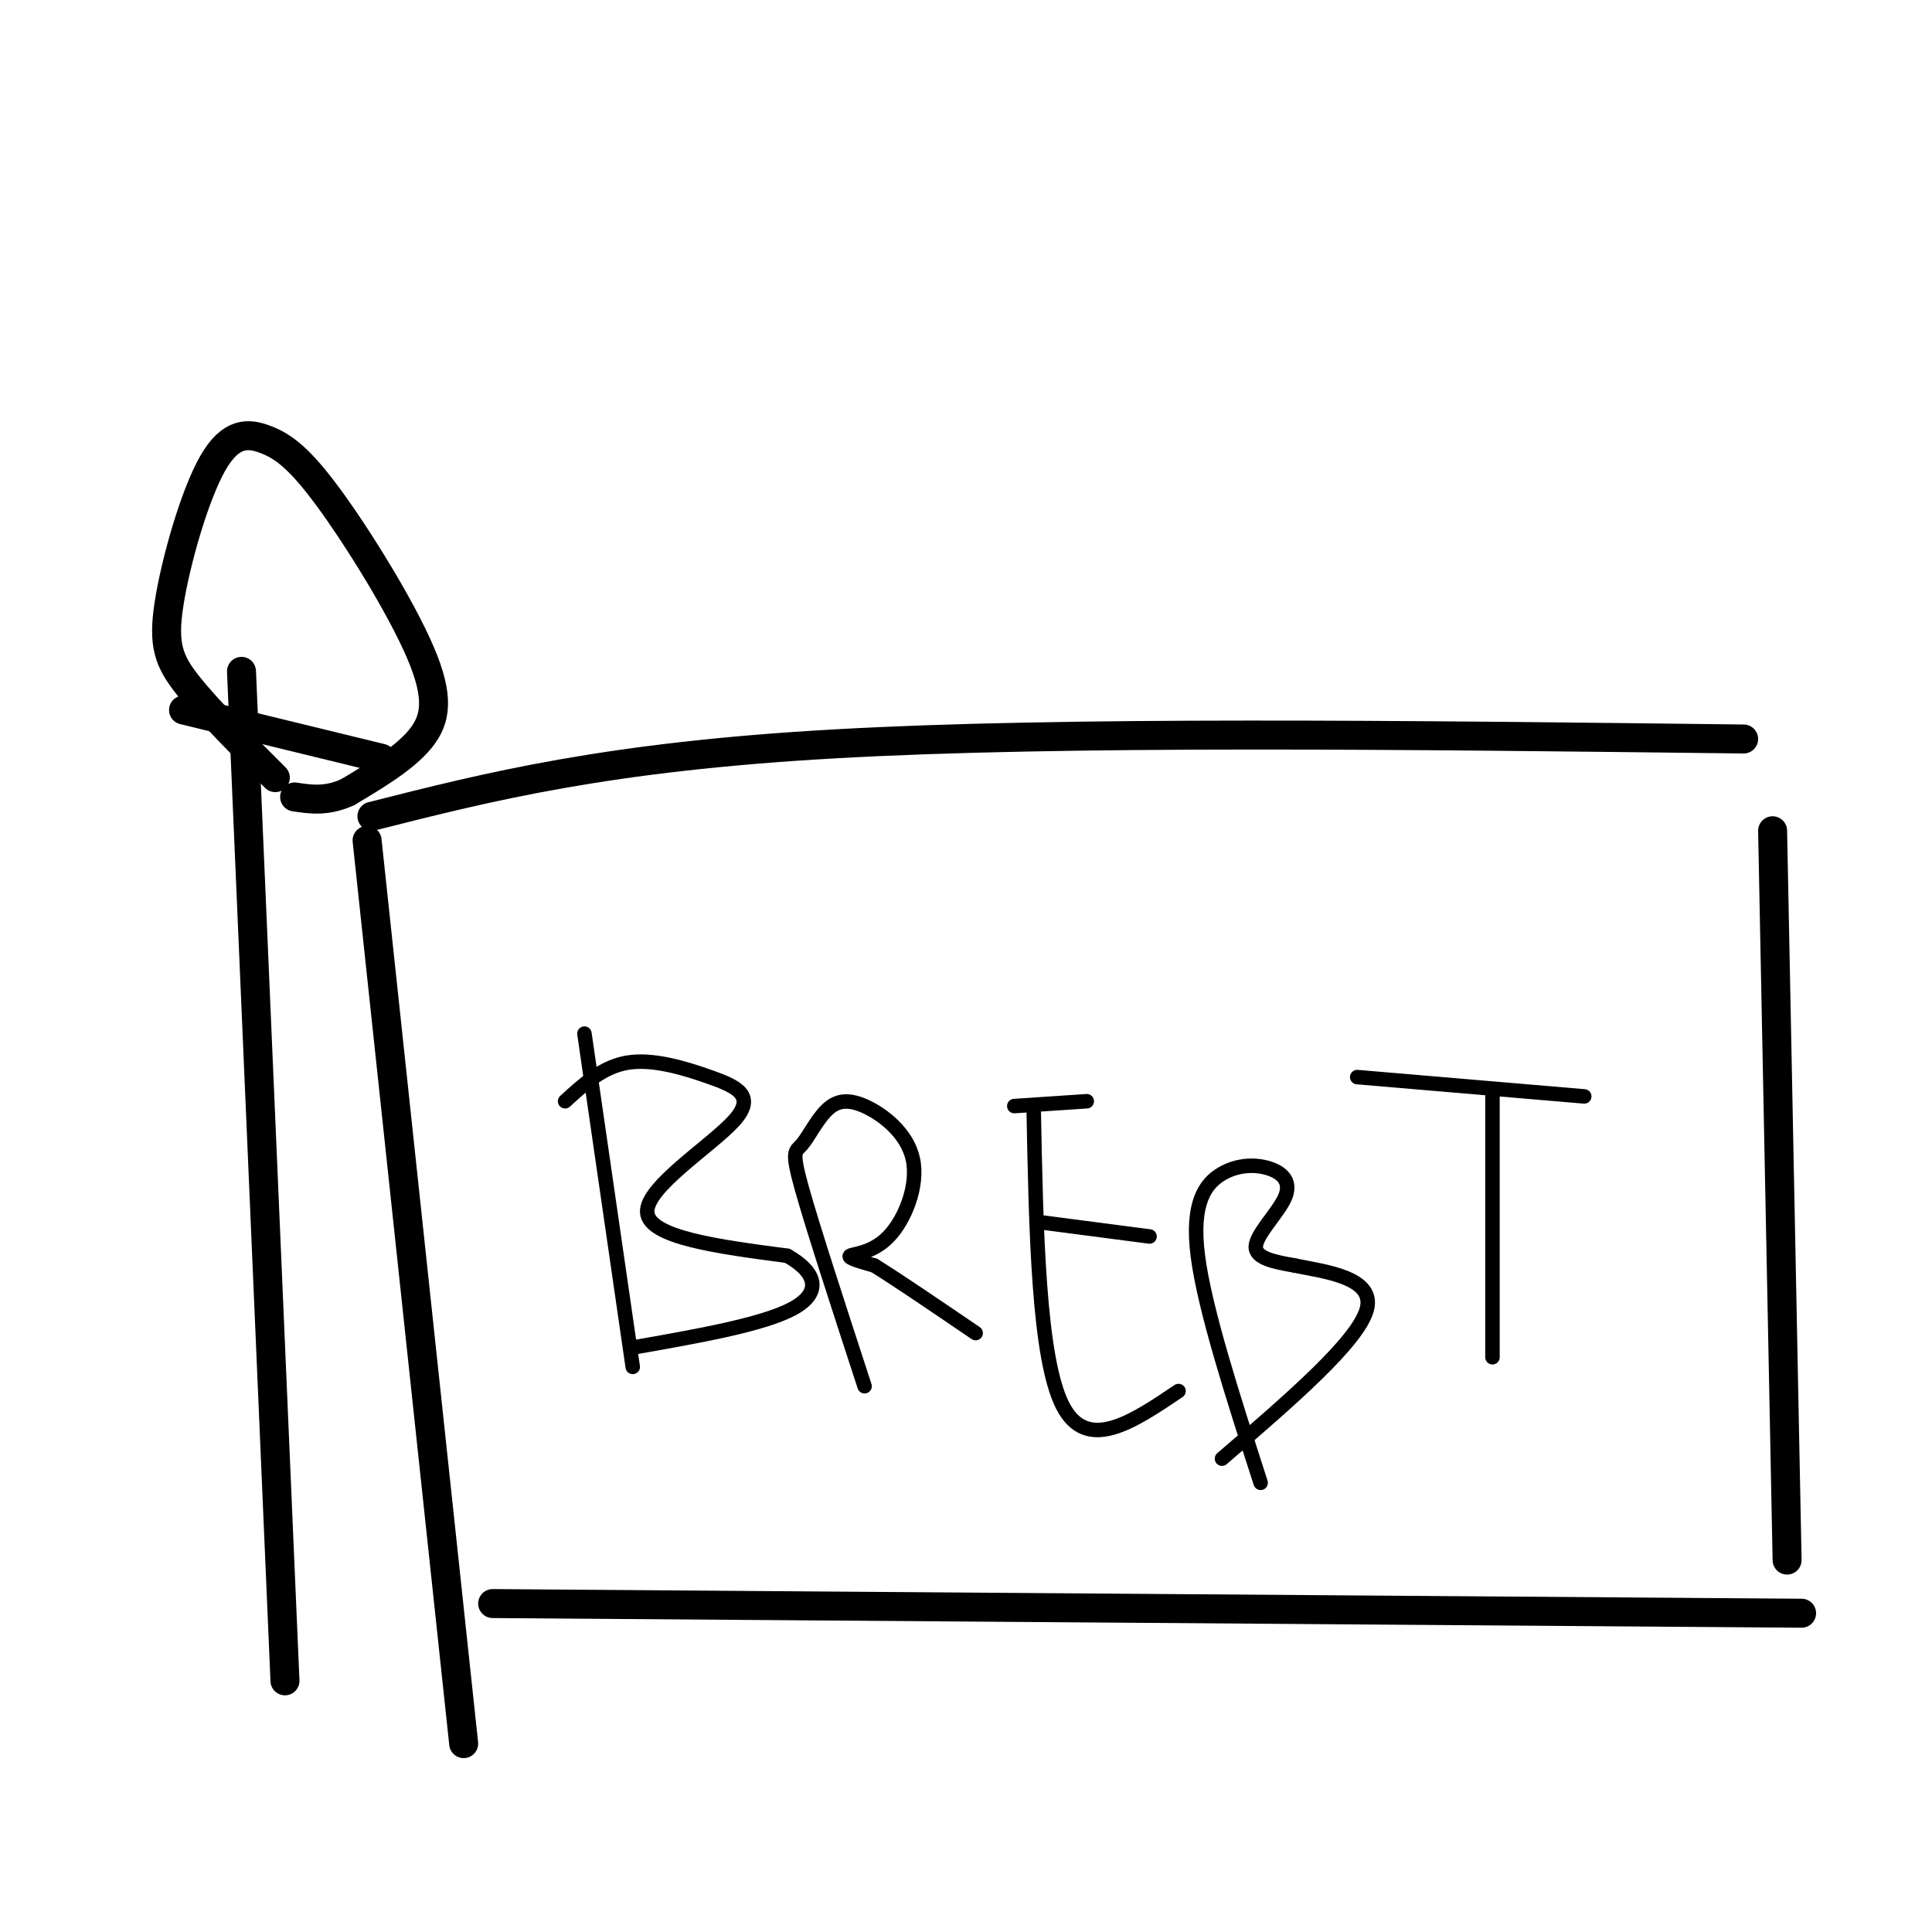 <svg viewBox='0 0 400 400' version='1.1' xmlns='http://www.w3.org/2000/svg' xmlns:xlink='http://www.w3.org/1999/xlink'><g fill='none' stroke='#000000' stroke-width='6' stroke-linecap='round' stroke-linejoin='round'><path d='M50,139c0.000,0.000 9.000,209.000 9,209'/><path d='M38,147c0.000,0.000 41.000,10.000 41,10'/><path d='M76,174c0.000,0.000 20.000,187.000 20,187'/><path d='M57,161c-6.953,-6.935 -13.907,-13.869 -18,-19c-4.093,-5.131 -5.327,-8.458 -4,-17c1.327,-8.542 5.213,-22.298 9,-29c3.787,-6.702 7.473,-6.348 11,-5c3.527,1.348 6.894,3.691 13,12c6.106,8.309 14.952,22.583 19,32c4.048,9.417 3.300,13.976 0,18c-3.300,4.024 -9.150,7.512 -15,11'/><path d='M72,164c-4.333,2.000 -7.667,1.500 -11,1'/><path d='M77,169c24.333,-6.167 48.667,-12.333 96,-15c47.333,-2.667 117.667,-1.833 188,-1'/><path d='M367,172c0.000,0.000 3.000,151.000 3,151'/><path d='M373,334c0.000,0.000 -271.000,-2.000 -271,-2'/></g>
<g fill='none' stroke='#000000' stroke-width='3' stroke-linecap='round' stroke-linejoin='round'><path d='M121,214c0.000,0.000 10.000,69.000 10,69'/><path d='M117,228c3.911,-3.585 7.821,-7.171 13,-8c5.179,-0.829 11.625,1.097 17,3c5.375,1.903 9.678,3.781 5,9c-4.678,5.219 -18.337,13.777 -18,19c0.337,5.223 14.668,7.112 29,9'/><path d='M163,260c6.200,3.489 7.200,7.711 1,11c-6.200,3.289 -19.600,5.644 -33,8'/><path d='M179,287c-5.384,-16.498 -10.769,-32.997 -13,-41c-2.231,-8.003 -1.309,-7.511 0,-9c1.309,-1.489 3.004,-4.961 5,-7c1.996,-2.039 4.292,-2.646 8,-1c3.708,1.646 8.829,5.544 10,11c1.171,5.456 -1.608,12.469 -5,16c-3.392,3.531 -7.398,3.580 -8,4c-0.602,0.420 2.199,1.210 5,2'/><path d='M181,262c4.333,2.667 12.667,8.333 21,14'/><path d='M214,229c0.500,26.083 1.000,52.167 6,62c5.000,9.833 14.500,3.417 24,-3'/><path d='M215,253c0.000,0.000 23.000,3.000 23,3'/><path d='M210,229c0.000,0.000 15.000,-1.000 15,-1'/><path d='M261,307c-5.798,-17.999 -11.596,-35.997 -13,-47c-1.404,-11.003 1.585,-15.009 5,-17c3.415,-1.991 7.256,-1.967 10,-1c2.744,0.967 4.393,2.876 3,6c-1.393,3.124 -5.826,7.464 -6,10c-0.174,2.536 3.913,3.268 8,4'/><path d='M268,262c5.911,1.244 16.689,2.356 15,9c-1.689,6.644 -15.844,18.822 -30,31'/><path d='M281,223c0.000,0.000 47.000,4.000 47,4'/><path d='M309,227c0.000,0.000 0.000,54.000 0,54'/></g>
</svg>